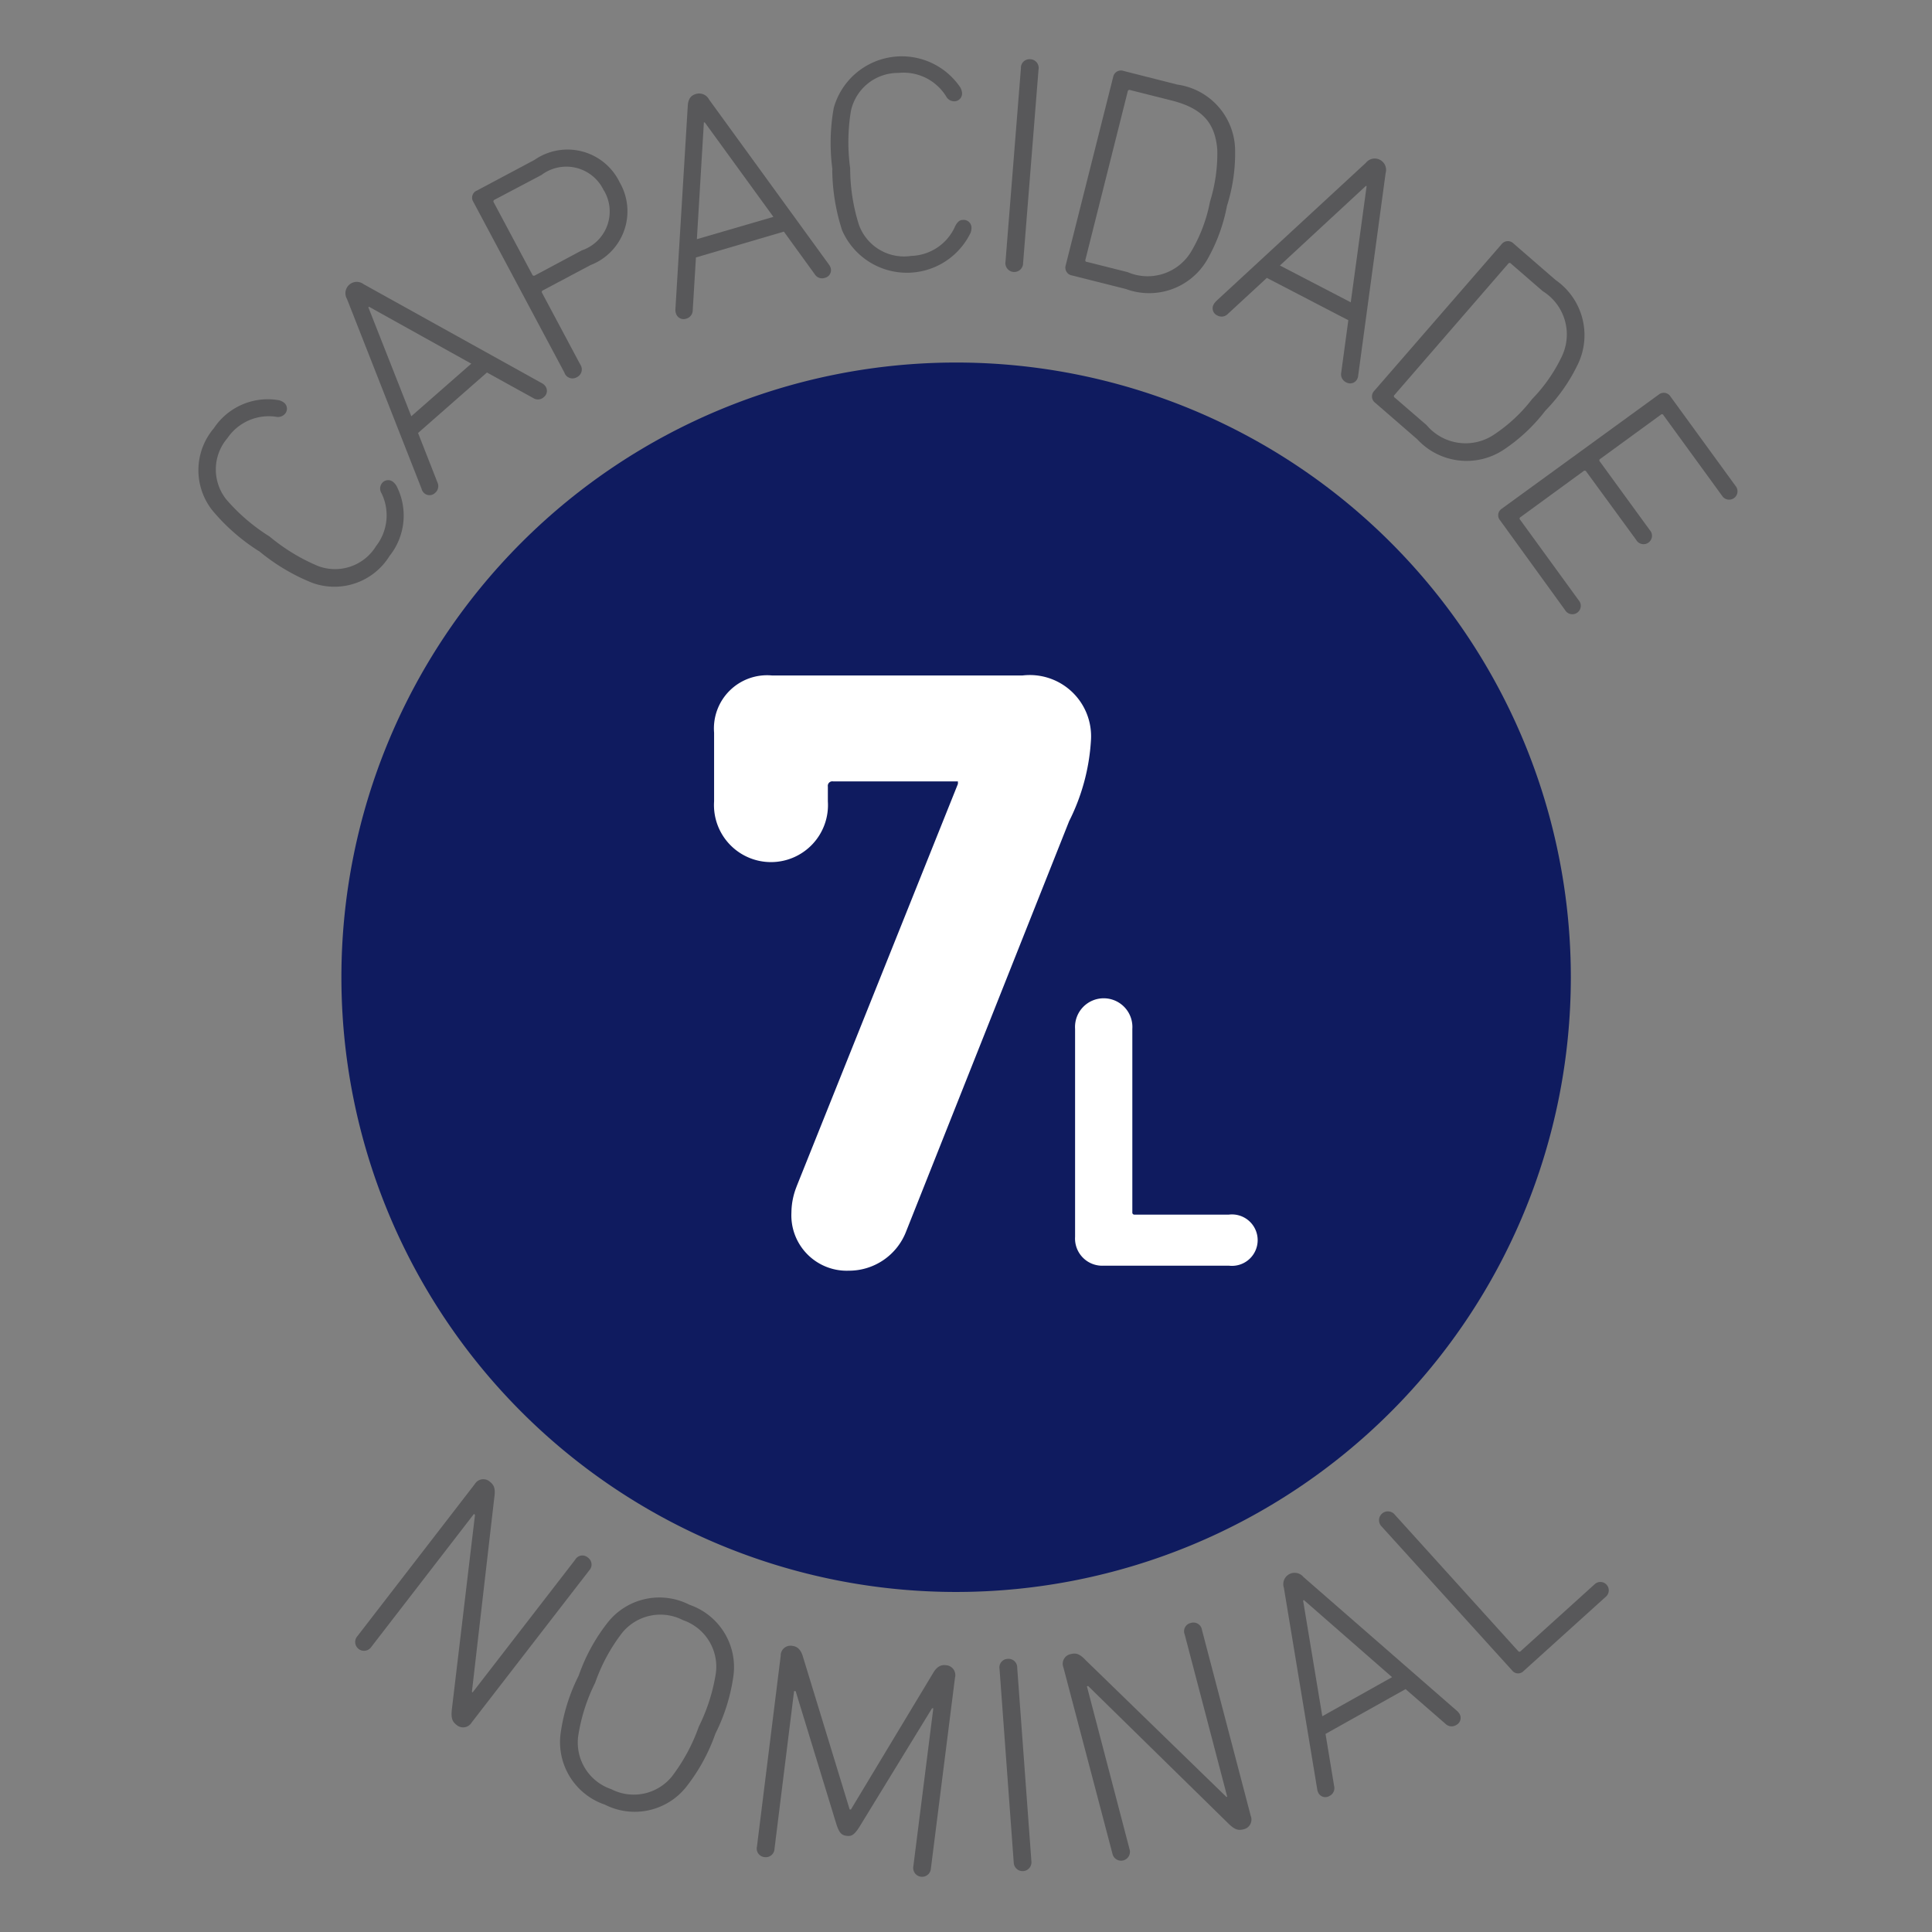 <?xml version="1.0" encoding="UTF-8"?> <svg xmlns="http://www.w3.org/2000/svg" id="bdd1edfe-93c9-4455-a6d0-da11c23bd807" data-name="aba584df-080e-4105-baf8-c9eb46b4ce97" width="1.1cm" height="1.1cm" viewBox="0 0 31.181 31.181"><rect x="0" y="0" width="31.181" height="31.181" fill="#808080" stroke="none"/><path d="M4.175,8.893a3.207,3.207,0,0,1-.747-.655,1.045,1.045,0,0,1,.024-1.327,1.044,1.044,0,0,1,1.042-.453.2.2,0,0,1,.077.032.124.124,0,0,1,.03.187.148.148,0,0,1-.147.049.807.807,0,0,0-.784.346.776.776,0,0,0-.019.987,3.054,3.054,0,0,0,.7.6,3.076,3.076,0,0,0,.784.477.776.776,0,0,0,.934-.322.809.809,0,0,0,.089-.852.142.142,0,0,1,0-.154.126.126,0,0,1,.188-.029.25.25,0,0,1,.053.063,1.045,1.045,0,0,1-.113,1.132,1.045,1.045,0,0,1-1.253.43,3.233,3.233,0,0,1-.854-.511" fill="#58585a"></path><path d="M7.606,5.869l-1.65-.918-.011.009.693,1.758Zm-.8,2.025L5.6,4.825a.183.183,0,0,1,.269-.238l2.881,1.6a.154.154,0,0,1,.043.035.127.127,0,0,1-.015.186.139.139,0,0,1-.171.017l-.748-.413-1.112.976.314.8a.142.142,0,0,1-.04.168.129.129,0,0,1-.187-.009.171.171,0,0,1-.028-.048" fill="#58585a"></path><path d="M9.745,3.075a.667.667,0,0,0-1.006-.251l-.758.4a.028.028,0,0,0-.013.041l.623,1.168a.028.028,0,0,0,.041.013l.758-.405a.663.663,0,0,0,.355-.97M9.111,6.017,7.639,3.257A.124.124,0,0,1,7.7,3.074l.926-.493A.934.934,0,0,1,10,2.941a.931.931,0,0,1-.471,1.338l-.768.408a.027.027,0,0,0-.012.041l.616,1.155a.139.139,0,0,1-.055.205.138.138,0,0,1-.2-.071" fill="#58585a"></path><path d="M12.482,3.5,11.375,1.976l-.015,0-.113,1.884ZM10.9,5l.2-3.289c.006-.107.044-.169.131-.194a.181.181,0,0,1,.214.091l1.935,2.664a.163.163,0,0,1,.026.051.127.127,0,0,1-.093.161.137.137,0,0,1-.162-.056l-.5-.69-1.419.417-.052.853a.14.14,0,0,1-.105.135.128.128,0,0,1-.166-.087A.16.16,0,0,1,10.9,5" fill="#58585a"></path><path d="M13.435,2.736a3.183,3.183,0,0,1,.021-.994A1.14,1.14,0,0,1,15.5,1.413a.232.232,0,0,1,.026.078.126.126,0,0,1-.125.144.149.149,0,0,1-.132-.081.808.808,0,0,0-.769-.377.777.777,0,0,0-.768.62,3.1,3.1,0,0,0-.011.919,3.05,3.05,0,0,0,.14.908.774.774,0,0,0,.847.506.8.8,0,0,0,.708-.48c.032-.062.069-.1.12-.1a.126.126,0,0,1,.143.125.23.23,0,0,1-.014.081,1.141,1.141,0,0,1-2.074-.039,3.246,3.246,0,0,1-.159-.982" fill="#58585a"></path><path d="M16.477,1.1a.138.138,0,0,1,.151-.144.14.14,0,0,1,.133.166l-.249,3.124a.143.143,0,1,1-.284-.023Z" fill="#58585a"></path><path d="M17.54,4.226l.659.166a.819.819,0,0,0,1.038-.353,2.508,2.508,0,0,0,.292-.787,2.6,2.6,0,0,0,.117-.833c-.033-.447-.253-.677-.748-.8l-.66-.166a.027.027,0,0,0-.037.021l-.683,2.717a.027.027,0,0,0,.022.037m.425-2.983a.128.128,0,0,1,.169-.1L19,1.365a1.082,1.082,0,0,1,.933,1.029,2.792,2.792,0,0,1-.13.926,2.809,2.809,0,0,1-.324.879,1.083,1.083,0,0,1-1.309.465L17.3,4.445a.127.127,0,0,1-.1-.164Z" fill="#58585a"></path><path d="M21.8,4.879l.256-1.873L22.045,3,20.657,4.285Zm-2.182-.01,2.426-2.241a.183.183,0,0,1,.319.165L21.92,6.062a.147.147,0,0,1-.015.054.128.128,0,0,1-.18.054.142.142,0,0,1-.079-.154l.115-.848-1.315-.683-.629.581a.14.14,0,0,1-.171.025.126.126,0,0,1-.059-.177.189.189,0,0,1,.034-.045" fill="#58585a"></path><path d="M22.509,6.416l.515.445a.822.822,0,0,0,1.087.154,2.556,2.556,0,0,0,.615-.573,2.575,2.575,0,0,0,.481-.69A.822.822,0,0,0,24.9,4.7l-.515-.446a.026.026,0,0,0-.042,0L22.507,6.373a.027.027,0,0,0,0,.043m1.727-2.474a.128.128,0,0,1,.194-.011l.678.588a1.084,1.084,0,0,1,.369,1.34,2.8,2.8,0,0,1-.535.77,2.788,2.788,0,0,1-.685.638,1.083,1.083,0,0,1-1.38-.176L22.2,6.505a.129.129,0,0,1-.018-.2Z" fill="#58585a"></path><path d="M26.77,6.369a.128.128,0,0,1,.192.033l1.048,1.44A.135.135,0,1,1,27.792,8l-.946-1.3a.025.025,0,0,0-.041-.007l-.978.713a.026.026,0,0,0-.007.042l.806,1.107a.136.136,0,1,1-.218.16L25.6,7.609a.028.028,0,0,0-.042-.006l-1.018.743a.025.025,0,0,0-.007.041l.945,1.3a.136.136,0,1,1-.219.159L24.212,8.4a.126.126,0,0,1,.027-.191Z" fill="#58585a"></path><path d="M7.662,23.953a.16.16,0,0,1,.249-.035c.074.058.084.129.067.248l-.362,3.14.012.008,1.654-2.14a.134.134,0,0,1,.205-.037.138.138,0,0,1,.021.21L7.612,27.8a.161.161,0,0,1-.248.035c-.075-.057-.084-.127-.071-.25l.373-3.137-.017-.014L5.991,26.582a.142.142,0,1,1-.224-.174Z" fill="#58585a"></path><path d="M11.554,27a.794.794,0,0,0-.531-.852.794.794,0,0,0-.985.209,2.861,2.861,0,0,0-.432.8,2.916,2.916,0,0,0-.275.867.794.794,0,0,0,.535.852.792.792,0,0,0,.981-.209,2.94,2.94,0,0,0,.431-.8A2.968,2.968,0,0,0,11.554,27m-2.508.99a2.967,2.967,0,0,1,.293-.945,2.955,2.955,0,0,1,.477-.869,1.063,1.063,0,0,1,1.312-.276,1.064,1.064,0,0,1,.711,1.133,3,3,0,0,1-.293.947,2.982,2.982,0,0,1-.477.867,1.062,1.062,0,0,1-1.308.278,1.065,1.065,0,0,1-.715-1.135" fill="#58585a"></path><path d="M12.6,26.722a.158.158,0,0,1,.191-.158c.085.01.138.068.169.178l.753,2.462.02,0,1.325-2.2c.058-.1.124-.14.208-.129a.16.16,0,0,1,.147.2l-.389,3.08a.143.143,0,1,1-.283-.036l.322-2.548-.021,0-1.172,1.914c-.083.129-.125.154-.206.144s-.12-.045-.167-.193l-.656-2.143-.025,0L12.5,29.837a.141.141,0,0,1-.164.135.139.139,0,0,1-.119-.172Z" fill="#58585a"></path><path d="M16.132,26.937a.138.138,0,0,1,.129-.164.14.14,0,0,1,.156.144l.229,3.123a.143.143,0,1,1-.285.022Z" fill="#58585a"></path><path d="M17.163,26.912a.159.159,0,0,1,.123-.217c.092-.025.153.012.237.1L19.792,29l.015,0-.687-2.621a.137.137,0,0,1,.1-.186.139.139,0,0,1,.179.114l.787,3a.161.161,0,0,1-.123.218c-.092.024-.153-.011-.243-.1l-2.259-2.215-.019.006.687,2.625a.143.143,0,1,1-.276.072Z" fill="#58585a"></path><path d="M22.467,27.068l-1.423-1.244-.013.007.31,1.868ZM21.26,28.884l-.539-3.258a.183.183,0,0,1,.314-.176l2.486,2.168a.261.261,0,0,1,.035.043.128.128,0,0,1-.055.18.139.139,0,0,1-.171-.019l-.645-.561-1.292.723.139.843a.139.139,0,0,1-.073.157.127.127,0,0,1-.181-.047.175.175,0,0,1-.018-.053" fill="#58585a"></path><path d="M22.3,24.638a.143.143,0,1,1,.212-.191l1.99,2.2a.026.026,0,0,0,.042,0l1.194-1.08a.135.135,0,1,1,.182.2l-1.328,1.2a.123.123,0,0,1-.19-.01Z" fill="#58585a"></path><path d="M15.43,5.851a9.921,9.921,0,1,0,9.922,9.92,9.921,9.921,0,0,0-9.922-9.92" fill="#0f1b5f"></path><path d="M12.855,19.152l2.605-6.5v-.041H13.445a.073.073,0,0,0-.084.084v.238a.92.92,0,1,1-1.836,0V11.826a.858.858,0,0,1,.939-.924H16.5a.989.989,0,0,1,1.107,1.051,3.334,3.334,0,0,1-.352,1.3l-2.632,6.625a.989.989,0,0,1-.924.63.894.894,0,0,1-.926-.939,1.148,1.148,0,0,1,.084-.42" fill="#fff"></path><path d="M17.351,16.605a.463.463,0,1,1,.924,0v2.961a.033.033,0,0,0,.037.037h1.521a.415.415,0,1,1,0,.824H17.816a.439.439,0,0,1-.465-.466Z" fill="#fff"></path></svg> 